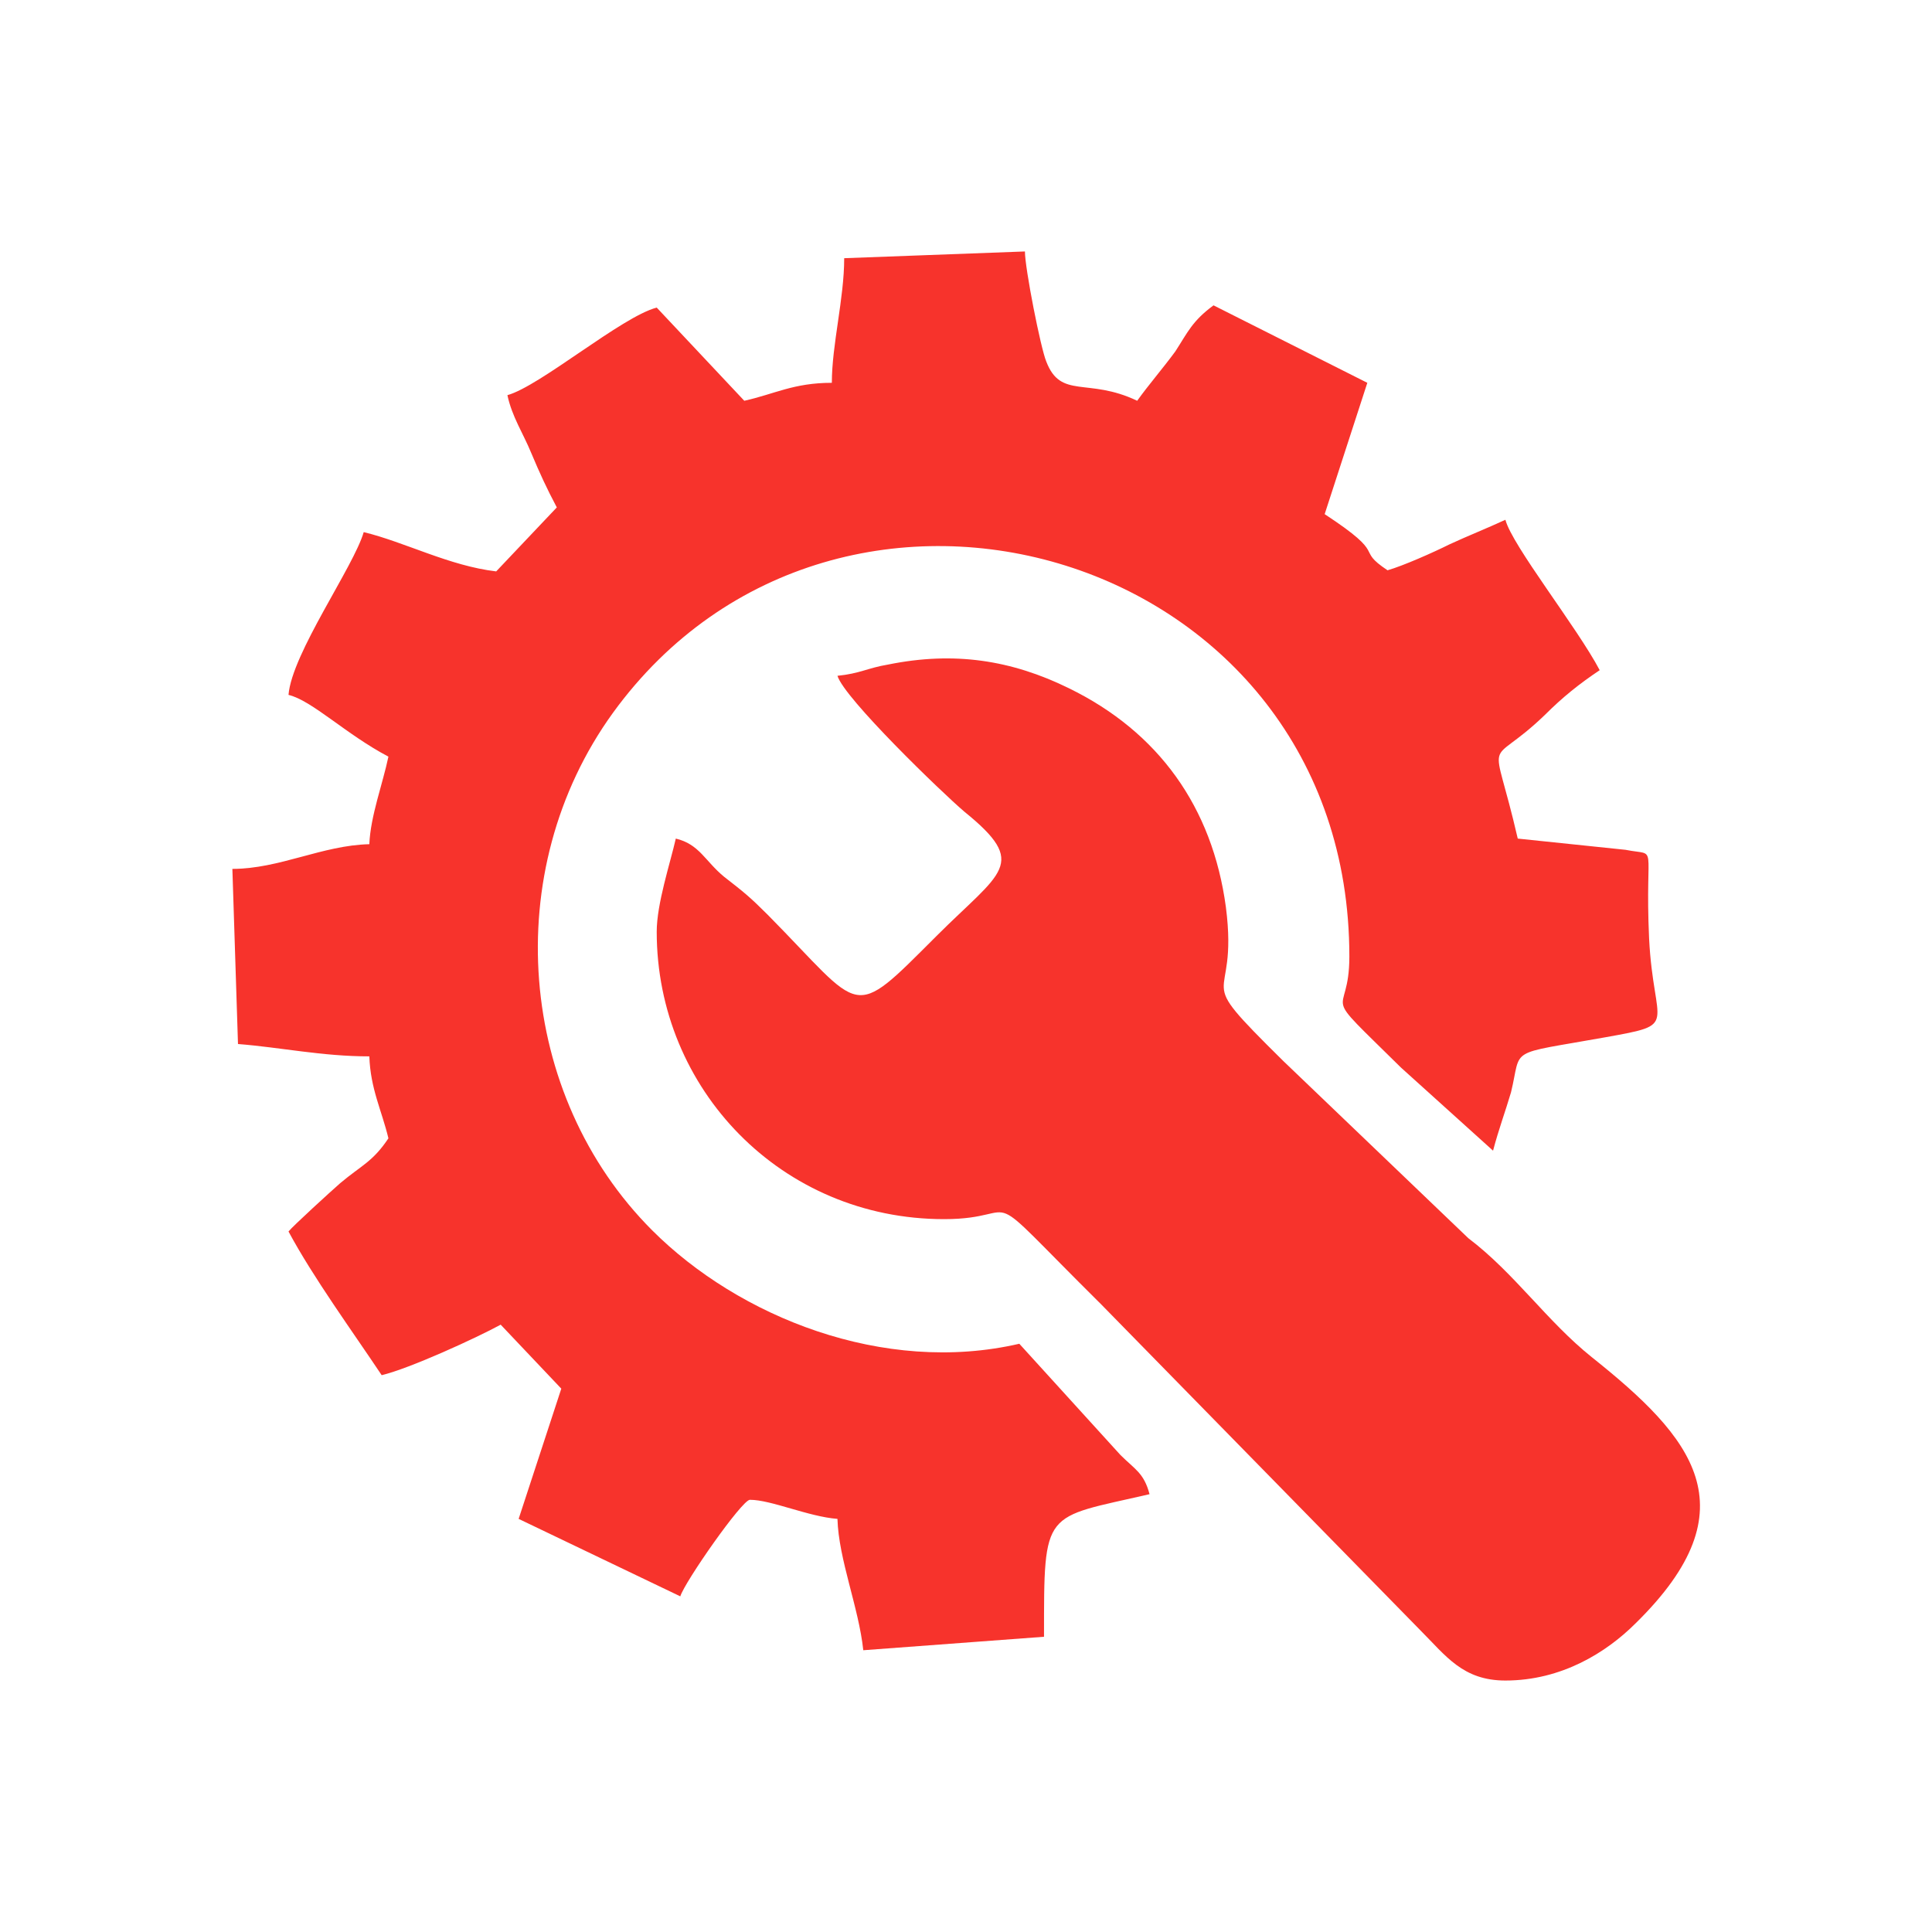 <?xml version="1.0" encoding="UTF-8"?>
<!DOCTYPE svg PUBLIC "-//W3C//DTD SVG 1.1//EN" "http://www.w3.org/Graphics/SVG/1.1/DTD/svg11.dtd">
<!-- Creator: CorelDRAW 2020 (64 Bit) -->
<svg xmlns="http://www.w3.org/2000/svg" xml:space="preserve" width="150px" height="150px" version="1.1" style="shape-rendering:geometricPrecision; text-rendering:geometricPrecision; image-rendering:optimizeQuality; fill-rule:evenodd; clip-rule:evenodd"
viewBox="0 0 17.21 17.21"
 xmlns:xlink="http://www.w3.org/1999/xlink"
 xmlns:xodm="http://www.corel.com/coreldraw/odm/2003">
 <defs>
  <style type="text/css">
   <![CDATA[
    .fil0 {fill:none}
    .fil1 {fill:#f7332c}
   ]]>
  </style>
 </defs>
 <g id="Camada_x0020_1">
  <rect class="fil0" width="17.21" height="17.21"/>
  <g id="_1916860665760">
   <path class="fil1" d="M7.52 2.3c0,0.36 -0.11,0.77 -0.11,1.11 -0.34,0 -0.51,0.1 -0.78,0.16l-0.78 -0.83c-0.31,0.08 -1.04,0.7 -1.33,0.78 0.04,0.19 0.14,0.34 0.21,0.51 0.08,0.19 0.14,0.32 0.23,0.49l-0.54 0.57c-0.42,-0.05 -0.81,-0.26 -1.18,-0.35 -0.09,0.31 -0.64,1.08 -0.67,1.45 0.21,0.05 0.51,0.35 0.89,0.55 -0.05,0.24 -0.16,0.53 -0.17,0.78 -0.42,0.01 -0.8,0.22 -1.22,0.22l0.05 1.56c0.38,0.03 0.75,0.11 1.17,0.11 0.01,0.29 0.11,0.48 0.17,0.73 -0.14,0.21 -0.24,0.24 -0.43,0.4 -0.08,0.07 -0.42,0.38 -0.46,0.43 0.22,0.41 0.57,0.89 0.83,1.28 0.25,-0.06 0.84,-0.33 1.06,-0.45l0.54 0.57 -0.38 1.16 1.44 0.69c0.04,-0.13 0.55,-0.86 0.62,-0.86 0.19,0 0.52,0.15 0.78,0.17 0.01,0.36 0.19,0.79 0.23,1.17l1.61 -0.12c0,-1.15 -0.01,-1.05 0.94,-1.27 -0.05,-0.19 -0.13,-0.22 -0.26,-0.35l-0.9 -0.99c-1.21,0.28 -2.5,-0.24 -3.27,-1.01 -1.2,-1.2 -1.37,-3.2 -0.35,-4.61 2.01,-2.77 6.56,-1.45 6.56,2.17 0,0.59 -0.3,0.24 0.46,0.99l0.82 0.74c0.05,-0.19 0.11,-0.35 0.16,-0.52 0.1,-0.41 -0.05,-0.33 0.84,-0.49 0.67,-0.12 0.43,-0.08 0.39,-0.88 -0.04,-0.88 0.09,-0.73 -0.21,-0.79l-0.96 -0.1c-0.23,-1 -0.29,-0.59 0.24,-1.1 0.16,-0.16 0.31,-0.28 0.49,-0.4 -0.2,-0.38 -0.78,-1.11 -0.84,-1.34 -0.15,0.07 -0.35,0.15 -0.5,0.22 -0.14,0.07 -0.41,0.19 -0.55,0.23 -0.3,-0.2 0.02,-0.12 -0.56,-0.5l0.38 -1.17 -1.37 -0.69c-0.19,0.14 -0.23,0.24 -0.34,0.41 -0.11,0.15 -0.24,0.3 -0.34,0.44 -0.44,-0.21 -0.68,-0.01 -0.81,-0.35 -0.05,-0.12 -0.19,-0.83 -0.19,-0.98l-1.61 0.06z"/>
   <path class="fil1" d="M7.46 6.02c0.06,0.2 0.93,1.04 1.13,1.21 0.58,0.47 0.33,0.53 -0.25,1.11 -0.77,0.77 -0.64,0.68 -1.5,-0.19 -0.16,-0.16 -0.21,-0.2 -0.39,-0.34 -0.17,-0.14 -0.22,-0.29 -0.43,-0.34 -0.05,0.22 -0.17,0.58 -0.17,0.83 0,1.4 1.11,2.56 2.56,2.56 0.76,0 0.25,-0.38 1.4,0.76l2.84 2.9c0.23,0.23 0.38,0.45 0.76,0.45 0.5,0 0.9,-0.25 1.16,-0.51 1.05,-1.03 0.5,-1.66 -0.39,-2.37 -0.4,-0.32 -0.69,-0.75 -1.1,-1.06l-1.65 -1.58c-0.85,-0.84 -0.39,-0.44 -0.51,-1.37 -0.12,-0.89 -0.6,-1.56 -1.4,-1.95 -0.51,-0.25 -1.02,-0.33 -1.61,-0.21 -0.18,0.03 -0.25,0.08 -0.45,0.1z"/>
  </g>
 </g>
</svg>

